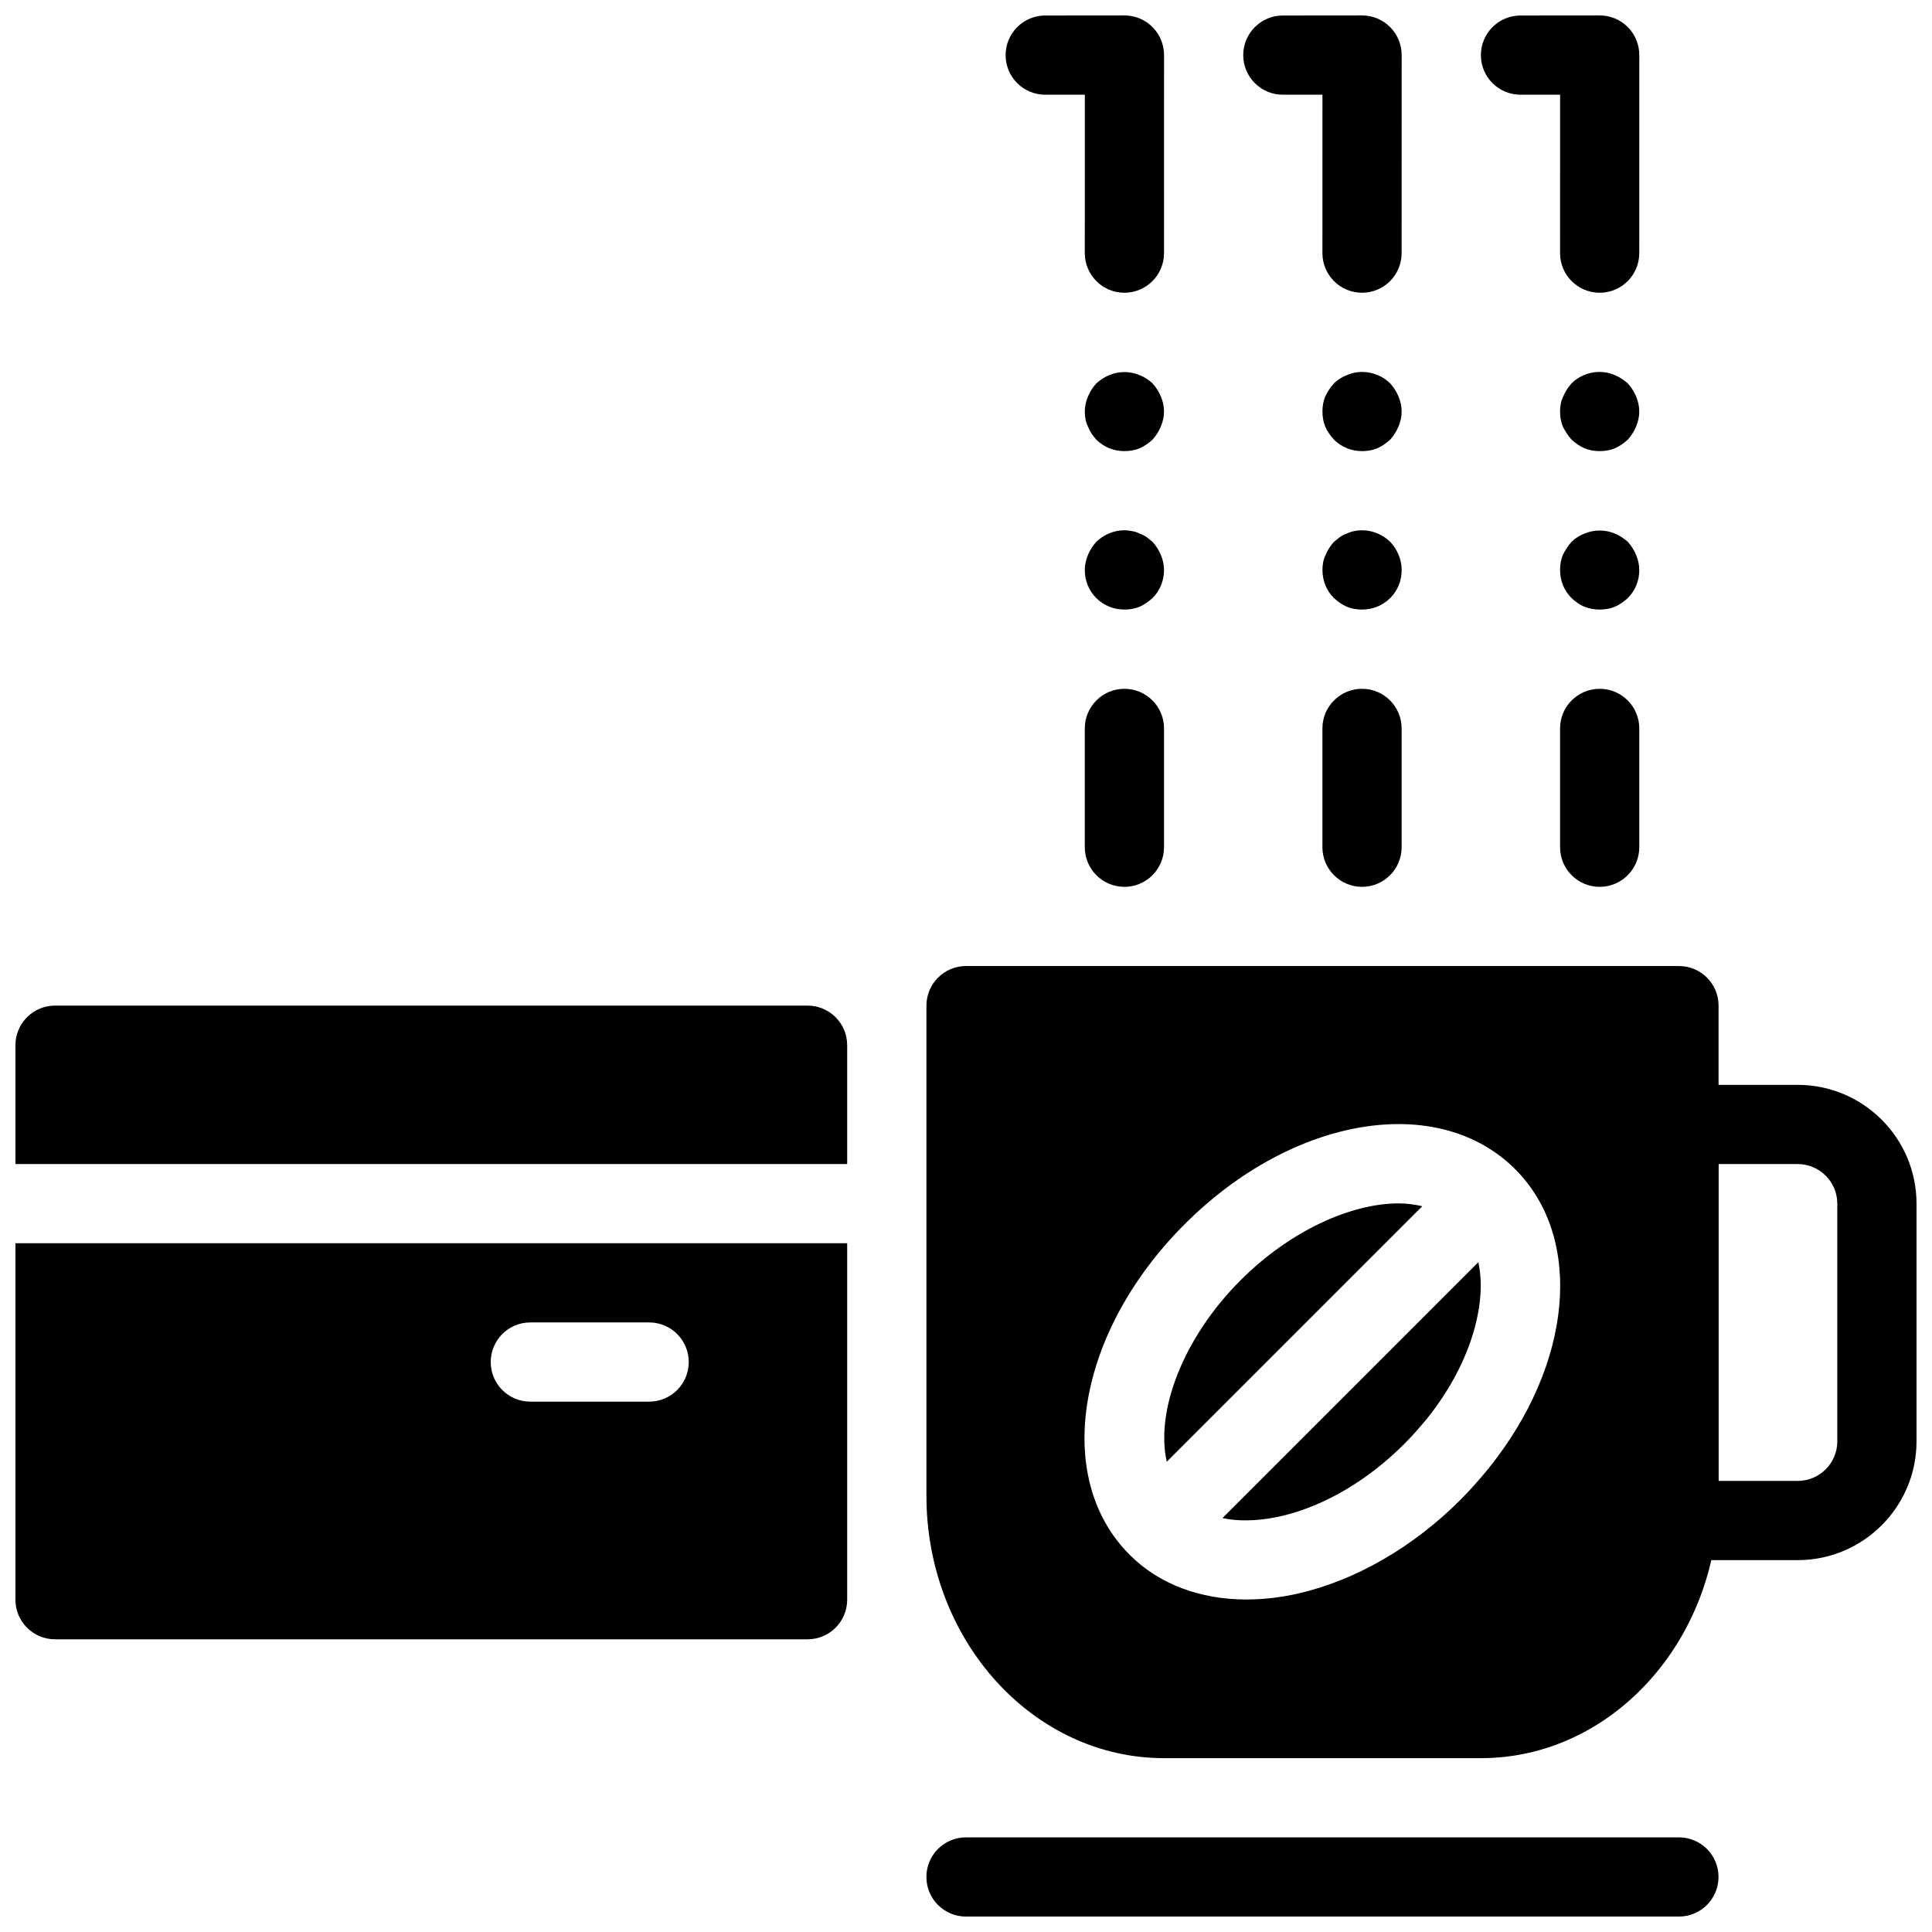 <?xml version="1.0" encoding="UTF-8"?>
<!-- Uploaded to: SVG Repo, www.svgrepo.com, Generator: SVG Repo Mixer Tools -->
<svg width="800px" height="800px" version="1.1" viewBox="144 144 512 512" xmlns="http://www.w3.org/2000/svg">
 <defs>
  <clipPath id="g">
   <path d="m389 630h211v21.902h-211z"/>
  </clipPath>
  <clipPath id="f">
   <path d="m410 148.09h43v73.906h-43z"/>
  </clipPath>
  <clipPath id="e">
   <path d="m578 431h73.902v127h-73.902z"/>
  </clipPath>
  <clipPath id="d">
   <path d="m473 148.09h43v73.906h-43z"/>
  </clipPath>
  <clipPath id="c">
   <path d="m536 148.09h43v73.906h-43z"/>
  </clipPath>
  <clipPath id="b">
   <path d="m148.09 410h220.91v43h-220.91z"/>
  </clipPath>
  <clipPath id="a">
   <path d="m148.09 473h220.91v106h-220.91z"/>
  </clipPath>
 </defs>
 <g clip-path="url(#g)">
  <path d="m588.93 651.91h-188.93c-5.793 0-10.496-4.691-10.496-10.496 0-5.805 4.703-10.496 10.496-10.496h188.93c5.793 0 10.496 4.691 10.496 10.496-0.004 5.805-4.703 10.496-10.5 10.496z"/>
 </g>
 <g clip-path="url(#f)">
  <path d="m441.98 221.58c-5.805 0-10.496-4.703-10.496-10.496l0.008-41.996-10.484 0.012h-0.012c-5.793 0-10.496-4.691-10.496-10.484 0-5.805 4.691-10.496 10.484-10.508l20.992-0.02h0.012c2.781 0 5.457 1.102 7.422 3.074 1.961 1.973 3.074 4.629 3.074 7.422l-0.008 52.5c0 5.801-4.703 10.496-10.496 10.496z"/>
 </g>
 <path d="m514.69 462.91c-12.785 0-28.863 7.316-41.922 20.363-15.293 15.305-22.578 34.688-19.566 48.102l67.719-67.719c-1.969-0.441-4.023-0.746-6.231-0.746z"/>
 <path d="m467.97 546.3c5.668 1.219 11.566 0.398 15.43-0.484 11.367-2.602 23.008-9.414 32.746-19.156 2.164-2.164 4.039-4.324 5.879-6.539 11.273-13.918 16.246-30.094 13.75-41.629z"/>
 <path d="m588.94 400.01h-188.93c-5.793 0-10.496 4.691-10.496 10.496v129.89c0 38.344 28.246 69.535 62.977 69.535h83.969c34.73 0 62.977-31.195 62.977-69.535v-129.89c0-5.805-4.691-10.496-10.496-10.496zm-50.664 133.39c-2.309 2.801-4.629 5.449-7.273 8.094 0 0.012 0 0.012-0.012 0.012-12.492 12.492-27.73 21.297-42.906 24.781-4.734 1.082-9.352 1.594-13.781 1.594-12.301 0-23.164-4.074-30.922-11.828-20.488-20.477-14.098-58.965 14.559-87.621 28.645-28.645 67.121-35.047 87.621-14.559 18.281 18.305 15.23 51.746-7.285 79.527z"/>
 <g clip-path="url(#e)">
  <path d="m620.41 557.45h-31.488c-5.793 0-10.496-4.691-10.496-10.496v-104.96c0-5.805 4.703-10.496 10.496-10.496h31.488c17.359 0 31.488 14.129 31.488 31.488v62.977c0 17.359-14.125 31.488-31.488 31.488zm-20.992-20.992h20.992c5.785 0 10.496-4.703 10.496-10.496v-62.977c0-5.793-4.711-10.496-10.496-10.496h-20.992z"/>
 </g>
 <path d="m441.98 263.55c-2.832 0-5.457-1.059-7.453-3.043-0.945-1.059-1.68-2.098-2.203-3.465-0.633-1.262-0.84-2.625-0.84-3.988 0-1.363 0.316-2.731 0.84-3.988 0.523-1.258 1.258-2.414 2.203-3.465 1.051-0.945 2.203-1.68 3.465-2.203 2.519-1.059 5.457-1.059 7.977 0 1.363 0.523 2.414 1.258 3.465 2.203 0.945 1.051 1.68 2.203 2.203 3.465 0.523 1.258 0.84 2.625 0.84 3.988 0 1.363-0.316 2.731-0.84 3.988-0.523 1.258-1.258 2.402-2.203 3.465-1.051 0.945-2.203 1.785-3.465 2.309-1.262 0.523-2.625 0.734-3.988 0.734z"/>
 <path d="m441.98 305.54c-2.832 0-5.457-1.059-7.453-3.043-1.996-1.996-3.043-4.621-3.043-7.453 0-1.363 0.316-2.731 0.84-3.988 0.523-1.258 1.258-2.414 2.203-3.465 2.519-2.414 6.086-3.57 9.445-2.844 0.734 0.117 1.363 0.316 1.996 0.641 0.629 0.211 1.258 0.523 1.891 0.945 0.523 0.418 1.051 0.84 1.574 1.258 0.945 1.051 1.68 2.203 2.203 3.465 0.523 1.258 0.84 2.621 0.84 3.988 0 2.832-1.051 5.457-3.043 7.453-1.051 0.945-2.203 1.785-3.465 2.309-1.262 0.523-2.625 0.734-3.988 0.734z"/>
 <path d="m441.98 379.02c-5.793 0-10.496-4.691-10.496-10.496v-31.488c0-5.805 4.703-10.496 10.496-10.496s10.496 4.691 10.496 10.496v31.488c0 5.805-4.703 10.496-10.496 10.496z"/>
 <g clip-path="url(#d)">
  <path d="m504.95 221.58c-5.805 0-10.496-4.703-10.496-10.496l0.008-41.996-10.484 0.012h-0.012c-5.793 0-10.496-4.691-10.496-10.484 0-5.805 4.691-10.496 10.484-10.508l20.992-0.02h0.012c2.781 0 5.457 1.102 7.422 3.074s3.074 4.629 3.074 7.418l-0.012 52.5c0.004 5.805-4.699 10.5-10.492 10.5z"/>
 </g>
 <path d="m504.96 263.55c-2.832 0-5.457-1.059-7.453-3.043-0.945-1.059-1.785-2.203-2.309-3.465-0.523-1.262-0.734-2.625-0.734-3.988 0-1.363 0.211-2.731 0.734-3.988 0.629-1.258 1.363-2.414 2.309-3.465 0.945-0.945 2.098-1.68 3.465-2.203 3.777-1.68 8.5-0.734 11.441 2.203 0.945 1.051 1.68 2.203 2.203 3.465 0.527 1.258 0.84 2.625 0.84 3.988 0 1.363-0.316 2.731-0.84 3.988-0.523 1.258-1.258 2.402-2.203 3.465-1.051 0.945-2.203 1.785-3.465 2.309-1.258 0.523-2.621 0.734-3.988 0.734z"/>
 <path d="m504.96 305.54c-1.363 0-2.731-0.219-3.988-0.734-1.258-0.523-2.414-1.363-3.465-2.309-1.992-1.996-3.043-4.621-3.043-7.453 0-1.363 0.211-2.731 0.84-3.988 0.523-1.258 1.258-2.414 2.203-3.465 0.523-0.418 1.051-0.84 1.574-1.258 0.629-0.418 1.258-0.734 1.891-0.945 0.629-0.316 1.258-0.523 1.891-0.641 3.465-0.723 7.031 0.418 9.551 2.844 1.891 1.984 3.043 4.723 3.043 7.453 0 2.832-1.051 5.457-3.043 7.453-1.992 1.98-4.617 3.043-7.453 3.043z"/>
 <path d="m504.95 379.02c-5.793 0-10.496-4.691-10.496-10.496v-31.488c0-5.805 4.703-10.496 10.496-10.496s10.496 4.691 10.496 10.496v31.488c0 5.805-4.703 10.496-10.496 10.496z"/>
 <g clip-path="url(#c)">
  <path d="m567.93 221.58c-5.805 0-10.496-4.703-10.496-10.496l0.008-41.996-10.484 0.012h-0.012c-5.793 0-10.496-4.691-10.496-10.484 0-5.805 4.691-10.496 10.484-10.508l20.992-0.02h0.012c2.781 0 5.457 1.102 7.422 3.074 1.965 1.973 3.074 4.629 3.074 7.418l-0.012 52.5c0.004 5.805-4.699 10.5-10.492 10.5z"/>
 </g>
 <path d="m567.93 263.55c-1.363 0-2.731-0.219-3.988-0.734-1.258-0.523-2.414-1.363-3.465-2.309-0.945-1.059-1.68-2.203-2.309-3.465-0.523-1.262-0.734-2.625-0.734-3.988 0-1.363 0.211-2.731 0.84-3.988 0.523-1.258 1.258-2.414 2.203-3.465 2.938-2.938 7.559-3.883 11.441-2.203 1.258 0.523 2.414 1.258 3.465 2.203 0.945 1.051 1.68 2.203 2.203 3.465 0.527 1.258 0.84 2.625 0.84 3.988 0 1.363-0.316 2.731-0.84 3.988-0.523 1.258-1.258 2.402-2.203 3.465-1.051 0.945-2.203 1.785-3.465 2.309-1.258 0.523-2.621 0.734-3.988 0.734z"/>
 <path d="m567.93 305.54c-1.363 0-2.731-0.219-3.988-0.734-1.363-0.523-2.414-1.363-3.465-2.309-1.992-1.996-3.043-4.621-3.043-7.453 0-1.363 0.211-2.731 0.734-3.988 0.629-1.258 1.363-2.414 2.309-3.465 0.945-0.945 2.098-1.68 3.465-2.203 2.519-1.059 5.457-1.059 7.977 0 1.258 0.523 2.414 1.258 3.465 2.203 0.945 1.051 1.68 2.203 2.203 3.465 0.527 1.258 0.84 2.621 0.84 3.988 0 2.832-1.051 5.457-3.043 7.453-1.051 0.945-2.203 1.785-3.465 2.309-1.258 0.523-2.621 0.734-3.988 0.734z"/>
 <path d="m567.93 379.02c-5.793 0-10.496-4.691-10.496-10.496v-31.488c0-5.805 4.703-10.496 10.496-10.496s10.496 4.691 10.496 10.496v31.488c0 5.805-4.703 10.496-10.496 10.496z"/>
 <g clip-path="url(#b)">
  <path d="m368.51 452.48v-31.488c0-5.805-4.703-10.496-10.496-10.496h-199.43c-5.793 0-10.496 4.691-10.496 10.496v31.488z"/>
 </g>
 <g clip-path="url(#a)">
  <path d="m148.09 473.47v94.465c0 5.805 4.703 10.496 10.496 10.496h199.43c5.793 0 10.496-4.691 10.496-10.496v-94.465zm167.94 41.98h-31.488c-5.793 0-10.496-4.691-10.496-10.496 0-5.805 4.703-10.496 10.496-10.496h31.488c5.793 0 10.496 4.691 10.496 10.496 0 5.805-4.703 10.496-10.496 10.496z"/>
 </g>
</svg>
